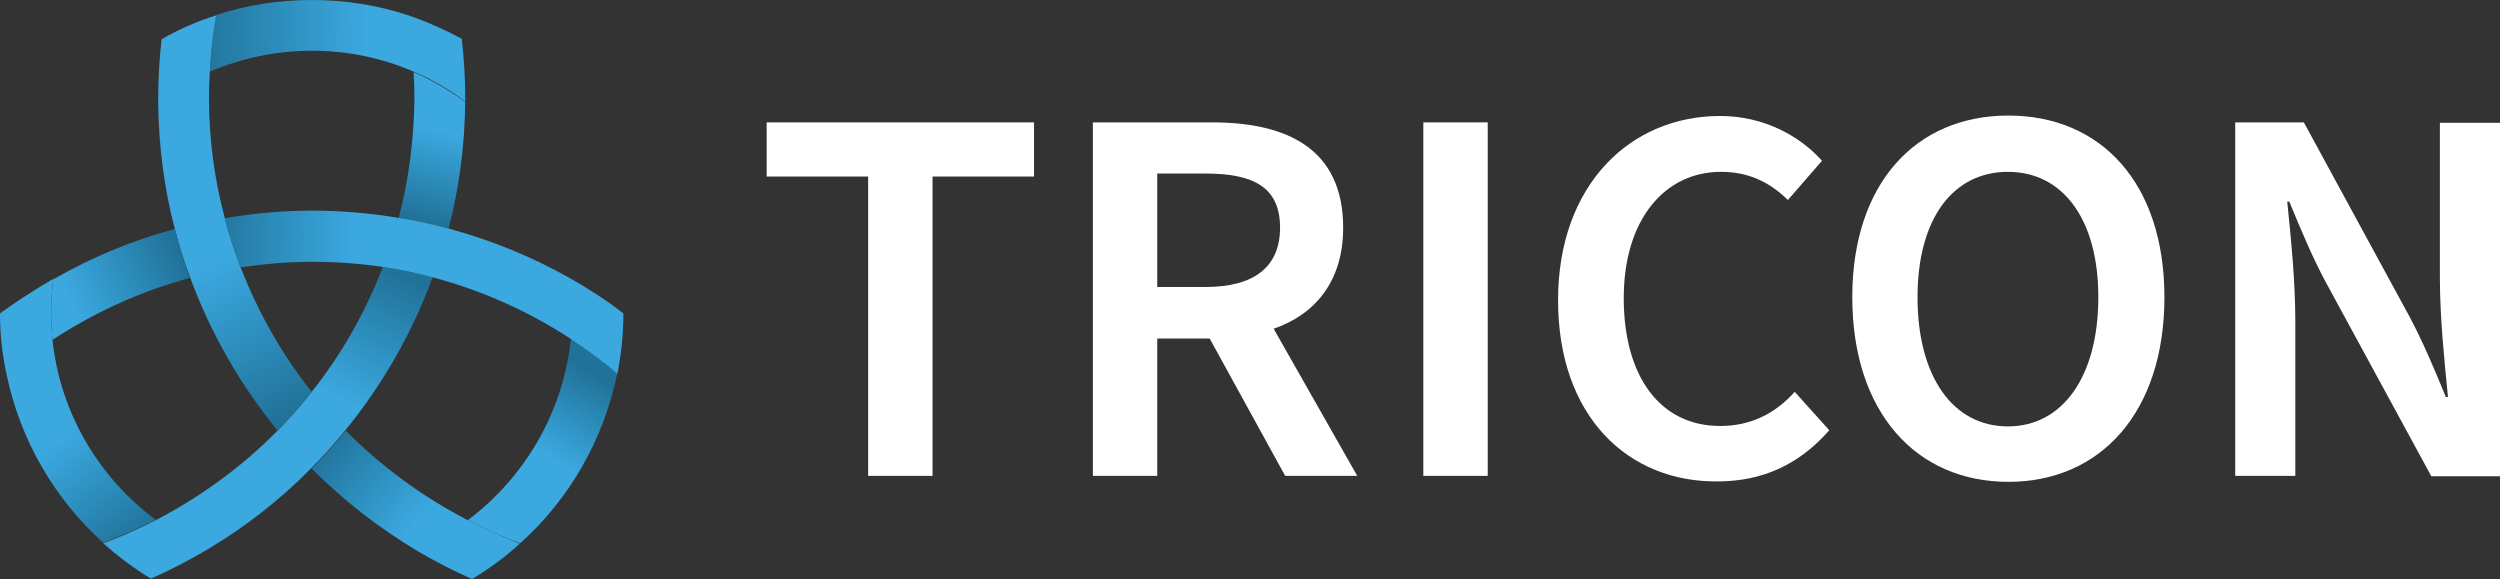 <?xml version="1.0" encoding="utf-8"?>
<!-- Generator: Adobe Illustrator 26.0.0, SVG Export Plug-In . SVG Version: 6.00 Build 0)  -->
<svg version="1.1" id="Ebene_1" xmlns="http://www.w3.org/2000/svg" xmlns:xlink="http://www.w3.org/1999/xlink" x="0px" y="0px"
	 viewBox="0 0 586.3 135.8" style="enable-background:new 0 0 586.3 135.8;" xml:space="preserve">
<rect x="0" y="0" width="586.3" height="135.8" fill="#333333" stroke="none"/>
<style type="text/css">
	.st0{fill:none;}
	.st1{fill:url(#SVGID_1_);}
	.st2{fill:url(#SVGID_00000085937081407775494920000000148752606609690787_);}
	.st3{fill:url(#SVGID_00000062877242537079778820000007009458523107226040_);}
	.st4{fill:url(#SVGID_00000101075544961043344280000014867916965169239999_);}
	.st5{fill:url(#SVGID_00000125602878876058420090000011025028735218933407_);}
	.st6{fill:url(#SVGID_00000154423254107532680680000017913507492938487979_);}
	.st7{fill:url(#SVGID_00000098196107309606143840000000103772764279454884_);}
	.st8{fill:url(#SVGID_00000062871668685677753550000016857228464485893511_);}
	.st9{fill:url(#SVGID_00000146472611589136036490000014286249429913825943_);}
	.st10{fill:#FFFFFF;}
</style>
<path class="st0" d="M49.2,16.9c-0.1,2-0.2,4-0.2,5.9c0,9.8,1.3,19.3,3.7,28.3c6.7-1.1,13.6-1.8,20.6-1.8c6.9,0,13.7,0.6,20.2,1.7
	c2.4-9,3.6-18.5,3.6-28.2c0-2-0.1-4-0.2-5.9C89.6,13.8,81.5,12,73,12C64.6,12,56.5,13.8,49.2,16.9z"/>
<path class="st0" d="M81.1,101c8.3,8.4,18,15.5,28.6,21c13.3-10,22.4-25.2,24.2-42.6c-9.8-6.4-20.6-11.3-32.2-14.4
	C96.9,78.2,89.9,90.3,81.1,101z"/>
<path class="st0" d="M44.5,65.1c-11.6,3.1-22.4,8.1-32.2,14.5C14.1,96.9,23.2,112,36.5,122c10.6-5.5,20.3-12.6,28.6-21
	C56.3,90.4,49.3,78.3,44.5,65.1z"/>
<path class="st0" d="M89.8,62.6c-5.4-0.8-10.9-1.2-16.5-1.2c-5.7,0-11.4,0.4-16.9,1.3c4.1,10.6,9.7,20.5,16.7,29.3
	C80,83.1,85.7,73.2,89.8,62.6z"/>
<linearGradient id="SVGID_1_" gradientUnits="userSpaceOnUse" x1="2856.657" y1="-1780.501" x2="2864.849" y2="-1813.267" gradientTransform="matrix(-1 0 0 -1 2960.487 -1756.152)">
	<stop  offset="0.184" style="stop-color:#3CA8E0"/>
	<stop  offset="0.492" style="stop-color:#2D8FBE"/>
	<stop  offset="0.816" style="stop-color:#217299"/>
</linearGradient>
<path class="st1" d="M93.5,51.1c4,0.7,7.9,1.5,11.7,2.5c2.5-9.5,3.8-19.5,3.9-29.7c-3.7-2.7-7.8-5.1-12.1-7c0.1,2,0.2,4,0.2,5.9
	C97.1,32.6,95.9,42,93.5,51.1z"/>
<linearGradient id="SVGID_00000174602045425069413520000017847774095993452693_" gradientUnits="userSpaceOnUse" x1="2835.923" y1="-1868.119" x2="2817.98" y2="-1838.474" gradientTransform="matrix(-1 0 0 -1 2960.487 -1756.152)">
	<stop  offset="0.184" style="stop-color:#3CA8E0"/>
	<stop  offset="0.492" style="stop-color:#2D8FBE"/>
	<stop  offset="0.816" style="stop-color:#217299"/>
</linearGradient>
<path style="fill:url(#SVGID_00000174602045425069413520000017847774095993452693_);" d="M109.7,122c4,2,8.1,3.9,12.3,5.4
	c11.5-10.3,19.6-24.3,22.8-40c-3.5-2.9-7.1-5.6-10.9-8.1C132.1,96.8,123,112,109.7,122z"/>
<linearGradient id="SVGID_00000167364451555286681610000009227957851172641727_" gradientUnits="userSpaceOnUse" x1="63.028" y1="2395.853" x2="85.332" y2="2349.288" gradientTransform="matrix(1 0 0 1 0 -2299.4)">
	<stop  offset="0.184" style="stop-color:#3CA8E0"/>
	<stop  offset="0.492" style="stop-color:#2D8FBE"/>
	<stop  offset="0.816" style="stop-color:#217299"/>
</linearGradient>
<path style="fill:url(#SVGID_00000167364451555286681610000009227957851172641727_);" d="M89.8,62.6c-4.1,10.6-9.7,20.5-16.7,29.3
	c-2.5,3.2-5.2,6.2-8,9.1c-8.3,8.4-18,15.5-28.6,21c-4,2-8.1,3.9-12.3,5.4c3.5,3.1,7.2,5.9,11.2,8.3c4.5-2,8.8-4.2,13-6.7
	c9-5.3,17.3-11.8,24.6-19.2c2.8-2.8,5.5-5.8,8-8.9c8.7-10.7,15.7-22.8,20.5-36C97.8,64,93.8,63.2,89.8,62.6z"/>
<linearGradient id="SVGID_00000086666413305614441830000003363672066527044498_" gradientUnits="userSpaceOnUse" x1="97.958" y1="2311.213" x2="34.371" y2="2311.995" gradientTransform="matrix(1 0 0 1 0 -2299.4)">
	<stop  offset="0.184" style="stop-color:#3CA8E0"/>
	<stop  offset="0.492" style="stop-color:#2D8FBE"/>
	<stop  offset="0.816" style="stop-color:#217299"/>
</linearGradient>
<path style="fill:url(#SVGID_00000086666413305614441830000003363672066527044498_);" d="M108.3,9.1c-4.1-2.2-8.4-4.1-12.8-5.6
	C88.4,1.2,80.9,0,73.1,0S57.8,1.2,50.7,3.5c-0.8,4.4-1.3,8.8-1.5,13.3c7.3-3.1,15.4-4.9,23.9-4.9s16.5,1.7,23.9,4.9
	c4.3,1.8,8.4,4.2,12.1,7c0-0.3,0-0.7,0-1C109.1,18.2,108.8,13.6,108.3,9.1z"/>
<linearGradient id="SVGID_00000069396829447775102500000007533473162246642824_" gradientUnits="userSpaceOnUse" x1="53.518" y1="2346.462" x2="81.301" y2="2403.005" gradientTransform="matrix(1 0 0 1 0 -2299.4)">
	<stop  offset="0.184" style="stop-color:#3CA8E0"/>
	<stop  offset="0.492" style="stop-color:#2D8FBE"/>
	<stop  offset="0.816" style="stop-color:#217299"/>
</linearGradient>
<path style="fill:url(#SVGID_00000069396829447775102500000007533473162246642824_);" d="M56.4,62.6c-1.4-3.7-2.7-7.6-3.7-11.5
	c-2.4-9-3.7-18.5-3.7-28.3c0-2,0.1-4,0.2-5.9c0.2-4.5,0.7-9,1.5-13.3C46.2,5,41.9,6.9,37.9,9.2c-0.5,4.5-0.8,9.1-0.8,13.7
	c0,0.3,0,0.7,0,1c0.1,10.3,1.4,20.3,3.9,29.8c1,3.9,2.2,7.7,3.6,11.4c4.8,13.1,11.8,25.2,20.5,35.9c2.8-2.9,5.5-5.9,8-9.1
	C66.1,83.1,60.5,73.2,56.4,62.6z"/>
<linearGradient id="SVGID_00000080184391312855212260000004551100675558861246_" gradientUnits="userSpaceOnUse" x1="105.643" y1="2425.203" x2="70.621" y2="2396.247" gradientTransform="matrix(1 0 0 1 0 -2299.4)">
	<stop  offset="0.184" style="stop-color:#3CA8E0"/>
	<stop  offset="0.492" style="stop-color:#2D8FBE"/>
	<stop  offset="0.816" style="stop-color:#217299"/>
</linearGradient>
<path style="fill:url(#SVGID_00000080184391312855212260000004551100675558861246_);" d="M109.7,122c-10.6-5.5-20.3-12.6-28.6-21
	c-2.5,3.1-5.2,6.1-8,8.9c7.4,7.4,15.6,13.8,24.6,19.2c4.2,2.5,8.5,4.7,13,6.7c4-2.4,7.8-5.2,11.2-8.3
	C117.7,125.8,113.7,124,109.7,122z"/>
<linearGradient id="SVGID_00000178926623776616827930000006425090651013259417_" gradientUnits="userSpaceOnUse" x1="2965.497" y1="-1836.241" x2="2908.155" y2="-1810.496" gradientTransform="matrix(-1 0 0 -1 2960.487 -1756.152)">
	<stop  offset="0.375" style="stop-color:#3CA8E0"/>
	<stop  offset="0.589" style="stop-color:#2D8FBE"/>
	<stop  offset="0.816" style="stop-color:#217299"/>
</linearGradient>
<path style="fill:url(#SVGID_00000178926623776616827930000006425090651013259417_);" d="M41,53.7c-10.1,2.7-19.6,6.7-28.5,11.8
	C12.2,68,12,70.6,12,73.2c0,2.2,0.1,4.3,0.3,6.5c9.8-6.4,20.6-11.4,32.2-14.5C43.2,61.4,42,57.6,41,53.7z"/>
<linearGradient id="SVGID_00000018221575654160871420000009212973637203952530_" gradientUnits="userSpaceOnUse" x1="14.113" y1="2391.224" x2="43.069" y2="2429.18" gradientTransform="matrix(1 0 0 1 0 -2299.4)">
	<stop  offset="0.184" style="stop-color:#3CA8E0"/>
	<stop  offset="0.492" style="stop-color:#2D8FBE"/>
	<stop  offset="0.816" style="stop-color:#217299"/>
</linearGradient>
<path style="fill:url(#SVGID_00000018221575654160871420000009212973637203952530_);" d="M12.3,79.6c-0.2-2.1-0.3-4.3-0.3-6.5
	c0-2.6,0.2-5.2,0.5-7.7C8.2,67.9,4,70.6,0,73.5c0,4.8,0.5,9.5,1.5,14.1c3.2,15.6,11.3,29.4,22.7,39.7c4.2-1.6,8.3-3.4,12.3-5.4
	C23.2,112,14.1,96.9,12.3,79.6z"/>
<linearGradient id="SVGID_00000116952531279971322670000004570333201374584734_" gradientUnits="userSpaceOnUse" x1="93.086" y1="2367.363" x2="37.717" y2="2365.602" gradientTransform="matrix(1 0 0 1 0 -2299.4)">
	<stop  offset="0.184" style="stop-color:#3CA8E0"/>
	<stop  offset="0.492" style="stop-color:#2D8FBE"/>
	<stop  offset="0.816" style="stop-color:#217299"/>
</linearGradient>
<path style="fill:url(#SVGID_00000116952531279971322670000004570333201374584734_);" d="M133.6,65.2c-8.9-5-18.4-8.9-28.4-11.6
	c-3.8-1-7.7-1.9-11.7-2.5c-6.6-1.1-13.4-1.7-20.2-1.7c-7,0-13.9,0.6-20.6,1.8c1,3.9,2.3,7.7,3.7,11.5c5.5-0.8,11.1-1.3,16.9-1.3
	c5.6,0,11.1,0.4,16.5,1.2c4,0.6,8,1.4,11.9,2.5c11.6,3.1,22.4,8,32.2,14.4c3.8,2.5,7.4,5.2,10.9,8.1c0.9-4.6,1.4-9.3,1.4-14.1
	C142.2,70.4,138,67.7,133.6,65.2z"/>
<path class="st10" d="M203.6,41.4h-23.8V28.7h62.7v12.7h-23.8v70.2h-15.1L203.6,41.4L203.6,41.4z"/>
<path class="st10" d="M256.3,28.7h28c17.4,0,30.7,6.1,30.7,24.7c0,12.5-6.5,20.3-16.3,23.7l19.6,34.5h-16.9l-17.7-32.2h-12.3v32.2
	h-15.1L256.3,28.7L256.3,28.7z M282.8,67.3c11.3,0,17.4-4.7,17.4-13.9c0-9.4-6.1-12.7-17.4-12.7h-11.4v26.6H282.8z"/>
<path class="st10" d="M333.8,28.7h15.1v82.9h-15.1V28.7z"/>
<path class="st10" d="M365.4,70.4c0-27.1,17-43.2,38-43.2c10.4,0,18.8,4.8,23.9,10.5l-8,9.2c-4.3-4.2-9.2-6.6-15.7-6.6
	c-13.2,0-22.8,11.2-22.8,29.6c0,18.6,8.7,30,22.6,30c7.2,0,12.9-2.9,17.5-8l8.1,9c-7,8-15.6,12-26.2,12
	C382,113.1,365.4,97.9,365.4,70.4z"/>
<path class="st10" d="M434.4,69.7c0-26.7,14.9-42.6,36.6-42.6s36.6,15.8,36.6,42.6c0,26.9-14.9,43.3-36.6,43.3
	S434.4,96.6,434.4,69.7z M492.1,69.7c0-18.4-8.4-29.4-21.2-29.4c-12.9,0-21.2,11-21.2,29.4c0,18.5,8.2,30.3,21.2,30.3
	C483.8,100,492.1,88.2,492.1,69.7z"/>
<path class="st10" d="M524.2,28.7h16.1l24.8,45.6c3,5.6,5.8,12.2,8.5,18.8h0.5c-0.9-8.9-1.9-19-1.9-28.1V28.8h14.1v82.9h-16.1
	l-24.8-45.6c-3-5.6-5.8-12.2-8.5-18.8h-0.5c0.9,8.6,1.9,18.9,1.9,28.1v36.2h-14.1V28.7z"/>
</svg>
